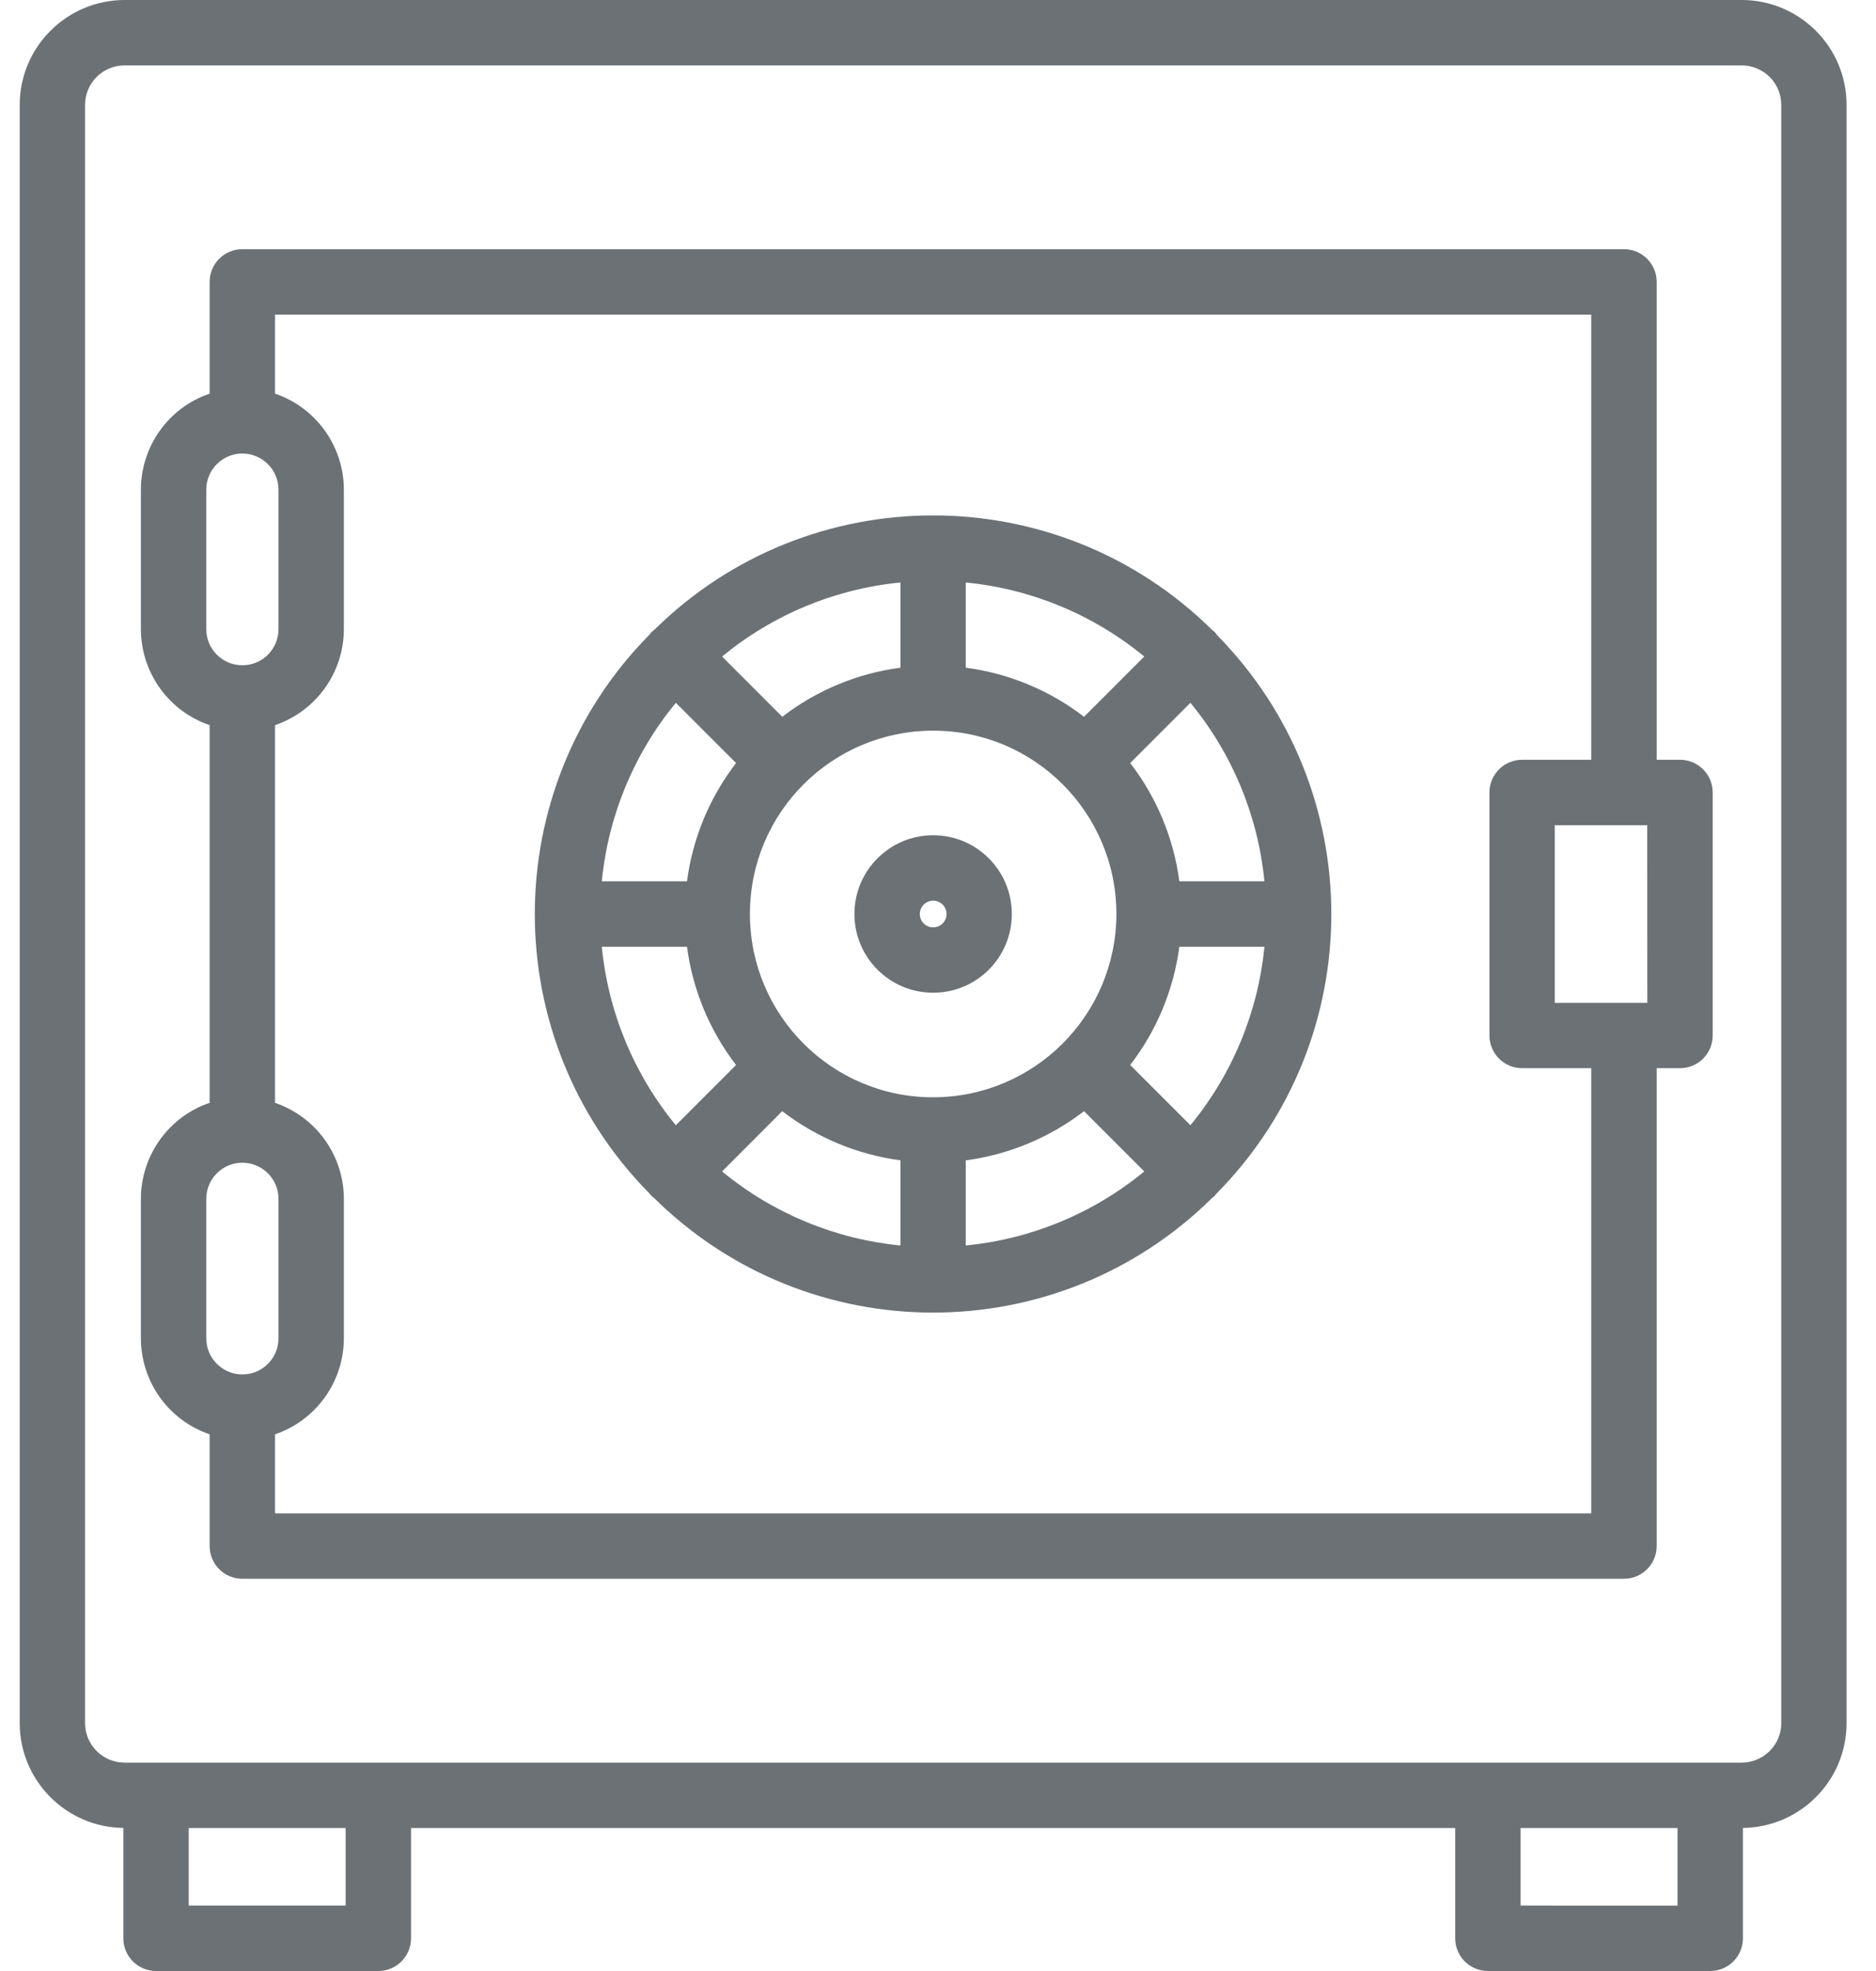 <svg width="20" height="21" viewBox="0 0 20 21" fill="none" xmlns="http://www.w3.org/2000/svg">
<g clip-path="url(#clip0)">
<path d="M18.569 0H1.327C0.711 0.001 0.211 0.501 0.21 1.117V18.359C0.211 18.971 0.703 19.468 1.315 19.476V20.652C1.315 20.844 1.471 21 1.664 21H4.034C4.226 21 4.382 20.844 4.382 20.652V19.477H15.514V20.652C15.514 20.844 15.67 21 15.863 21H18.233C18.425 21 18.581 20.844 18.581 20.652V19.476C19.193 19.468 19.686 18.971 19.686 18.359V1.117C19.686 0.501 19.186 0.001 18.569 0ZM3.685 20.303H2.012V19.477H3.685V20.303ZM16.211 20.303V19.477H17.884V20.304L16.211 20.303ZM18.99 18.359C18.99 18.591 18.801 18.779 18.569 18.78H1.327C1.095 18.779 0.907 18.591 0.907 18.359V1.117C0.907 0.885 1.095 0.697 1.327 0.697H18.569C18.801 0.697 18.99 0.885 18.99 1.117V18.359Z" fill="#6C7175"/>
<path d="M12.975 6.765C12.967 6.755 12.96 6.745 12.951 6.735C12.942 6.727 12.932 6.719 12.922 6.711C11.273 5.085 8.623 5.085 6.975 6.711C6.964 6.719 6.955 6.727 6.946 6.735C6.937 6.745 6.929 6.755 6.921 6.765C5.295 8.414 5.295 11.064 6.921 12.713C6.929 12.722 6.936 12.732 6.945 12.741C6.954 12.749 6.963 12.757 6.973 12.764C8.622 14.392 11.273 14.392 12.922 12.764C12.932 12.757 12.941 12.749 12.95 12.741C12.958 12.732 12.966 12.722 12.973 12.713C14.6 11.064 14.6 8.414 12.973 6.765H12.975ZM12.691 11.989L12.049 11.347C12.332 10.98 12.512 10.545 12.573 10.087H13.48C13.412 10.785 13.137 11.447 12.691 11.989ZM6.416 10.087H7.324C7.384 10.545 7.565 10.98 7.847 11.347L7.205 11.989C6.759 11.447 6.484 10.785 6.416 10.087ZM7.205 7.488L7.847 8.13C7.565 8.496 7.384 8.931 7.324 9.39H6.416C6.484 8.692 6.759 8.029 7.205 7.488ZM9.948 11.691C8.869 11.692 7.995 10.817 7.995 9.738C7.994 8.659 8.869 7.785 9.948 7.785C11.027 7.784 11.901 8.659 11.902 9.738C11.902 9.738 11.902 9.738 11.902 9.738C11.9 10.816 11.027 11.69 9.948 11.691ZM11.557 7.637C11.19 7.355 10.755 7.174 10.296 7.114V6.206C10.995 6.274 11.657 6.549 12.199 6.995L11.557 7.637ZM9.6 7.114C9.141 7.174 8.706 7.355 8.34 7.637L7.698 6.995C8.239 6.549 8.902 6.274 9.6 6.206V7.114V7.114ZM8.339 11.839C8.706 12.121 9.141 12.302 9.6 12.363V13.27C8.902 13.202 8.239 12.927 7.698 12.481L8.339 11.839ZM10.296 12.363C10.755 12.302 11.19 12.121 11.557 11.839L12.199 12.481C11.657 12.927 10.995 13.202 10.296 13.27V12.363ZM12.573 9.39C12.512 8.931 12.332 8.496 12.049 8.13L12.691 7.488C13.137 8.029 13.412 8.692 13.48 9.39H12.573V9.39Z" fill="#6C7175"/>
<path d="M9.948 8.899C9.485 8.899 9.109 9.275 9.109 9.738C9.109 10.202 9.485 10.577 9.948 10.577C10.412 10.577 10.787 10.202 10.787 9.738C10.787 9.275 10.412 8.899 9.948 8.899ZM9.948 9.881C9.87 9.881 9.806 9.817 9.806 9.738C9.806 9.66 9.87 9.596 9.948 9.596C10.027 9.596 10.091 9.66 10.091 9.738C10.091 9.817 10.027 9.881 9.948 9.881Z" fill="#6C7175"/>
<path d="M17.91 8.095H17.662V3.003C17.661 2.811 17.506 2.655 17.313 2.655H2.583C2.391 2.655 2.235 2.811 2.235 3.003V4.194C1.797 4.343 1.503 4.754 1.502 5.217V6.703C1.503 7.166 1.797 7.577 2.235 7.726V11.75C1.797 11.899 1.503 12.31 1.502 12.773V14.259C1.503 14.722 1.797 15.133 2.235 15.282V16.473C2.235 16.665 2.391 16.821 2.583 16.821H17.313C17.506 16.821 17.661 16.665 17.662 16.473V11.381H17.91C18.103 11.381 18.259 11.225 18.259 11.033V8.443C18.259 8.251 18.103 8.095 17.91 8.095ZM17.562 10.685H16.575V8.792H17.561L17.562 10.685ZM2.199 5.217C2.199 5.004 2.372 4.832 2.584 4.832C2.797 4.833 2.969 5.005 2.969 5.217V6.703C2.969 6.916 2.797 7.088 2.585 7.088H2.583C2.371 7.088 2.199 6.916 2.199 6.703L2.199 5.217ZM2.199 12.773C2.199 12.56 2.372 12.388 2.584 12.388C2.797 12.389 2.969 12.561 2.969 12.773V14.259C2.969 14.472 2.796 14.644 2.584 14.644C2.372 14.644 2.199 14.472 2.199 14.259V12.773ZM16.964 16.124H2.932V15.282C3.37 15.133 3.665 14.722 3.666 14.259V12.773C3.665 12.31 3.37 11.9 2.932 11.75V7.726C3.37 7.577 3.665 7.166 3.666 6.703V5.217C3.665 4.754 3.37 4.343 2.932 4.194V3.352H16.964V8.095H16.227C16.035 8.095 15.879 8.251 15.879 8.443V11.033C15.879 11.225 16.035 11.381 16.227 11.381H16.964V16.124V16.124Z" fill="#6C7175"/>
</g>
<defs>
<clipPath id="clip0">
<rect width="19.477" height="21" fill="white" transform="translate(0.21)"/>
</clipPath>
</defs>
</svg>
